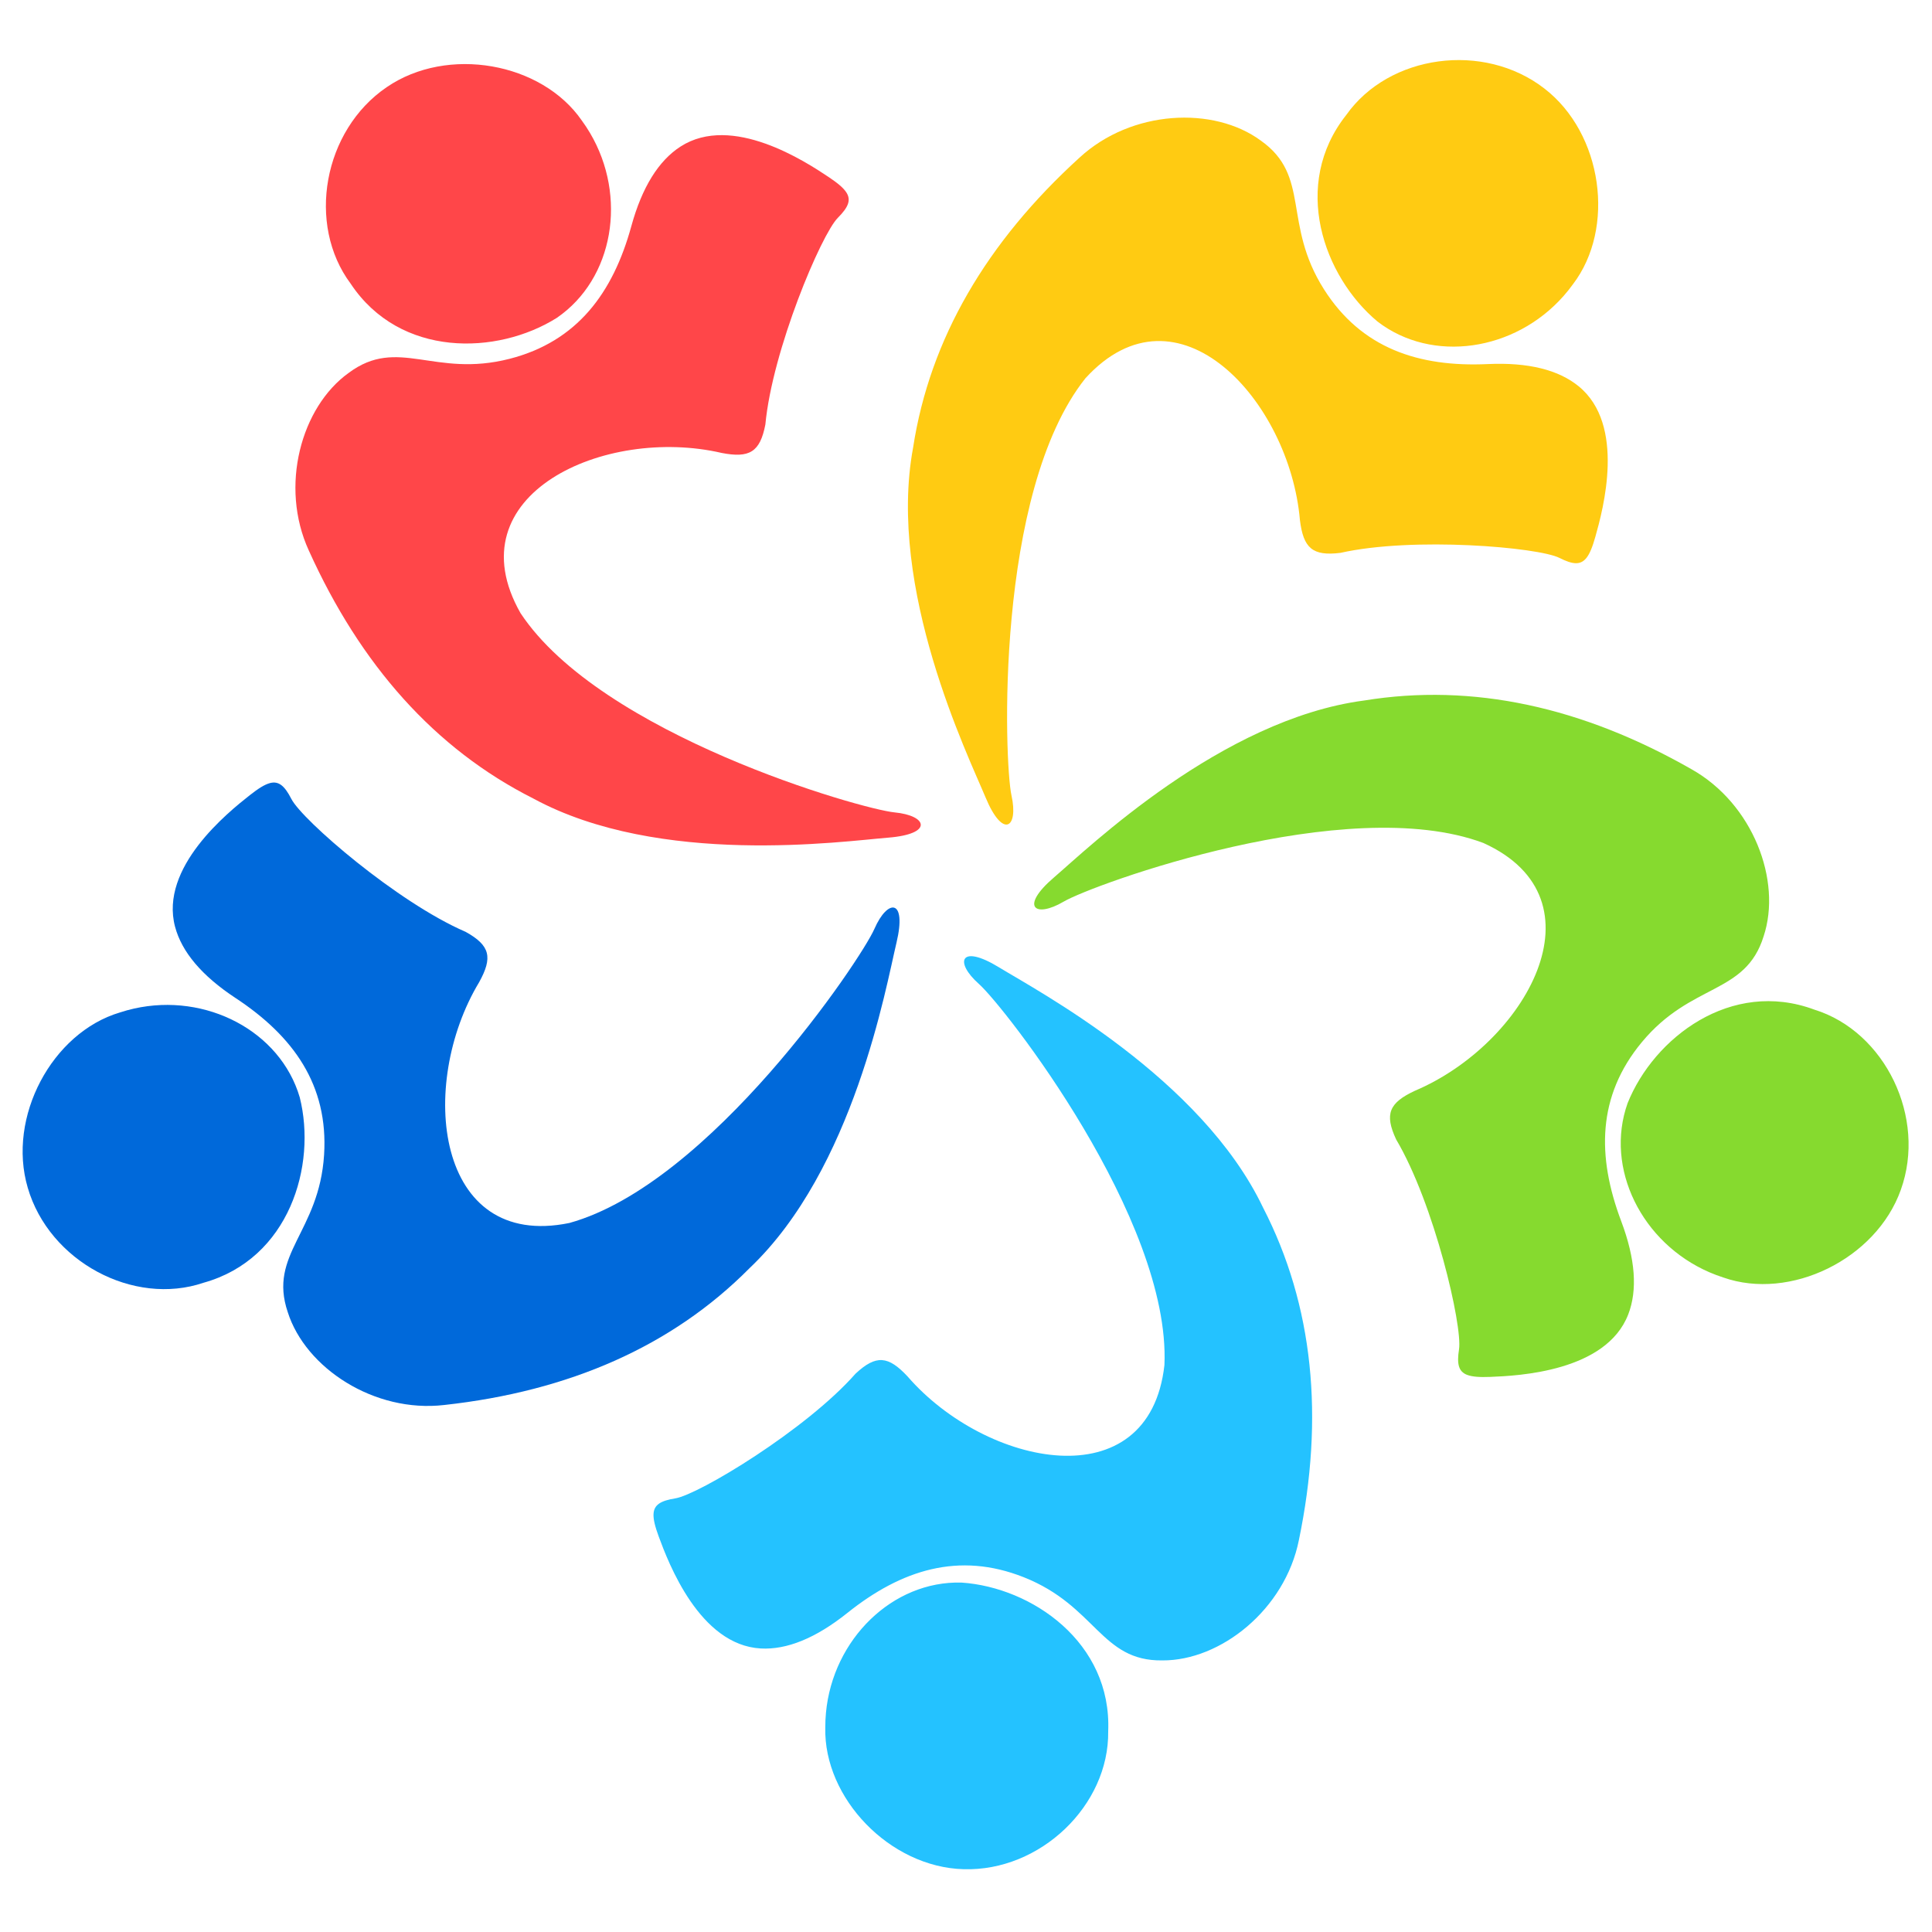 <?xml version="1.0" encoding="UTF-8" standalone="no"?>
<!-- Created with Inkscape (http://www.inkscape.org/) -->

<svg
   width="512"
   height="512"
   viewBox="0 0 135.467 135.467"
   version="1.1"
   id="svg1"
   inkscape:version="1.4.2 (1:1.4.2+202505120738+ebf0e940d0)"
   xml:space="preserve"
   sodipodi:docname="almalinux.svg"
   xmlns:inkscape="http://www.inkscape.org/namespaces/inkscape"
   xmlns:sodipodi="http://sodipodi.sourceforge.net/DTD/sodipodi-0.dtd"
   xmlns="http://www.w3.org/2000/svg"
   xmlns:svg="http://www.w3.org/2000/svg"><sodipodi:namedview
     id="namedview1"
     pagecolor="#cccccc"
     bordercolor="#000000"
     borderopacity="1"
     inkscape:showpageshadow="0"
     inkscape:pageopacity="0"
     inkscape:pagecheckerboard="true"
     inkscape:deskcolor="#4d4d4d"
     inkscape:document-units="px"
     labelstyle="default"
     inkscape:zoom="0.70710678"
     inkscape:cx="410.12193"
     inkscape:cy="222.73864"
     inkscape:window-width="1536"
     inkscape:window-height="792"
     inkscape:window-x="0"
     inkscape:window-y="0"
     inkscape:window-maximized="1"
     inkscape:current-layer="layer1" /><defs
     id="defs1"><linearGradient
       id="paint0_linear_87_7474"
       x1="6.653"
       y1="8.173"
       x2="19.347"
       y2="21.64"
       gradientUnits="userSpaceOnUse"
       gradientTransform="matrix(6.615,0,0,6.615,-101.331,97.691)"><stop
         stop-color="#C7F994"
         id="stop6" /><stop
         offset="1"
         stop-color="#87CF3E"
         id="stop7" /></linearGradient><linearGradient
       id="paint1_linear_87_7474"
       x1="9.245"
       y1="24.612"
       x2="17.154"
       y2="12.614"
       gradientUnits="userSpaceOnUse"
       gradientTransform="matrix(6.615,0,0,6.615,-101.331,97.691)"><stop
         stop-color="#3D3D3D"
         id="stop8" /><stop
         offset="1"
         stop-opacity="0.114"
         id="stop9" /></linearGradient></defs><g
     inkscape:label="Réteg 1"
     inkscape:groupmode="layer"
     id="layer1"
     transform="translate(0,-161.533)"><g
       id="g43"
       transform="matrix(0.99,0,0,0.99,0.581,-3.423)"
       style="stroke-width:1.01"><path
         id="path32"
         style="fill:#24c2ff;fill-opacity:1;stroke-width:0.267"
         class="st4"
         d="m 45.7,273.841 c -0.023,0.388 0.11,0.906 0.368,1.608 0.689,1.871 2.893,7.687 7.227,7.928 1.837,0.102 3.89,-0.724 6.129,-2.514 3.831,-3.063 7.901,-4.354 12.496,-2.533 5.129,2.032 5.451,5.95 9.813,5.892 4.141,0.025 8.691,-3.612 9.674,-8.519 1.803,-8.694 1.039,-16.611 -2.538,-23.553 -4.381,-9.187 -15.953,-15.335 -18.703,-17.017 -2.75,-1.682 -3.181,-0.378 -1.415,1.184 1.765,1.562 13.586,16.649 13.134,26.983 -1.072,9.618 -12.634,7.22 -18.194,0.809 -1.364,-1.461 -2.226,-1.557 -3.686,-0.193 -3.496,3.973 -11.105,8.562 -12.762,8.829 -1.036,0.167 -1.505,0.451 -1.542,1.097 z m 12.213,14.084 c -0.033,0.346 -0.049,0.697 -0.048,1.052 -0.121,5.003 4.569,9.888 9.788,10.033 5.434,0.169 10.319,-4.521 10.249,-9.764 0.265,-6.296 -5.407,-10.199 -10.386,-10.536 -4.892,-0.136 -9.113,4.019 -9.603,9.214 z"
         sodipodi:nodetypes="sscccccszzcccssssccccss" /><path
         id="path25"
         style="fill:#0069da;fill-opacity:1;stroke-width:0.267"
         class="st4"
         d="m 18.532,222.086 c -0.376,0.098 -0.828,0.385 -1.415,0.847 -1.567,1.233 -6.417,5.127 -5.306,9.323 0.471,1.779 1.89,3.476 4.285,5.052 4.097,2.697 6.582,6.168 6.271,11.102 -0.348,5.505 -3.974,7.023 -2.571,11.153 1.256,3.946 6.121,7.149 11.091,6.568 8.826,-0.972 16.119,-4.145 21.616,-9.693 7.384,-7.005 9.655,-19.911 10.404,-23.046 0.75,-3.135 -0.623,-3.142 -1.564,-0.98 -0.94,2.162 -11.636,18.066 -21.603,20.829 -9.478,1.953 -10.77,-9.784 -6.391,-17.053 0.968,-1.749 0.793,-2.598 -0.956,-3.566 -4.859,-2.098 -11.574,-7.916 -12.341,-9.409 -0.479,-0.933 -0.894,-1.292 -1.52,-1.128 z m -9.621,15.968 c -0.339,0.076 -0.678,0.169 -1.015,0.28 -4.796,1.431 -7.992,7.401 -6.518,12.409 1.518,5.22 7.489,8.417 12.453,6.73 6.07,-1.693 8.029,-8.294 6.811,-13.133 -1.382,-4.695 -6.639,-7.425 -11.731,-6.286 z"
         sodipodi:nodetypes="sscccccszzcccssssccccss" /><path
         id="path33"
         style="fill:#ff4649;fill-opacity:1;stroke-width:0.267"
         class="st4"
         d="m 59.359,180.254 c -0.21,-0.327 -0.622,-0.668 -1.243,-1.084 -1.657,-1.109 -6.859,-4.518 -10.507,-2.166 -1.546,0.997 -2.722,2.872 -3.481,5.636 -1.299,4.73 -3.833,8.166 -8.621,9.395 -5.343,1.371 -7.908,-1.609 -11.402,1.001 -3.365,2.414 -4.908,8.03 -2.819,12.578 3.652,8.093 8.923,14.049 15.898,17.563 8.944,4.858 21.92,3.029 25.134,2.773 3.213,-0.256 2.795,-1.564 0.449,-1.79 -2.346,-0.226 -20.778,-5.484 -26.486,-14.11 -4.786,-8.411 5.977,-13.267 14.244,-11.348 1.962,0.38 2.716,-0.049 3.096,-2.011 0.493,-5.269 3.952,-13.454 5.135,-14.644 0.74,-0.744 0.952,-1.249 0.603,-1.794 z m -18.159,-4.216 c -0.177,-0.299 -0.37,-0.593 -0.58,-0.879 -2.843,-4.119 -9.509,-5.314 -13.816,-2.364 -4.496,3.057 -5.691,9.723 -2.552,13.923 3.486,5.249 10.369,5.073 14.595,2.419 4.038,-2.765 5.01,-8.608 2.353,-13.099 z"
         sodipodi:nodetypes="sscccccszzcccssssccccss" /><path
         id="path37"
         style="fill:#ffcb12;fill-opacity:1;stroke-width:0.267"
         class="st4"
         d="m 111.759,206.156 c 0.246,-0.3 0.444,-0.798 0.647,-1.517 0.542,-1.918 2.178,-7.92 -1.187,-10.662 -1.426,-1.162 -3.572,-1.701 -6.436,-1.569 -4.9,0.226 -8.951,-1.121 -11.599,-5.296 -2.955,-4.658 -0.913,-8.018 -4.476,-10.534 -3.336,-2.455 -9.154,-2.186 -12.834,1.206 -6.569,5.974 -10.604,12.828 -11.791,20.547 -1.856,10.007 3.893,21.784 5.129,24.76 1.236,2.977 2.351,2.175 1.841,-0.126 -0.51,-2.302 -1.205,-21.456 5.234,-29.549 6.52,-7.151 14.465,1.585 15.194,10.04 0.245,1.983 0.885,2.568 2.869,2.323 5.164,-1.159 14.017,-0.399 15.514,0.358 0.936,0.474 1.482,0.519 1.893,0.019 z m -1.602,-18.573 c 0.23,-0.261 0.449,-0.535 0.657,-0.823 3.039,-3.976 2.116,-10.685 -2.021,-13.87 -4.297,-3.331 -11.006,-2.408 -14.03,1.875 -3.915,4.937 -1.621,11.429 2.209,14.628 3.878,2.986 9.735,2.105 13.185,-1.81 z"
         sodipodi:nodetypes="sscccccszzcccssssccccss" /><path
         id="path42"
         style="fill:#86da2f;fill-opacity:1;stroke-width:0.267"
         class="st4"
         d="m 103.317,263.996 c 0.362,0.141 0.896,0.175 1.643,0.146 1.992,-0.077 8.205,-0.376 9.773,-4.423 0.665,-1.716 0.514,-3.923 -0.497,-6.606 -1.729,-4.59 -1.7,-8.859 1.452,-12.667 3.517,-4.25 7.343,-3.346 8.636,-7.512 1.304,-3.931 -0.75,-9.382 -5.113,-11.833 -7.711,-4.401 -15.477,-6.121 -23.185,-4.864 -10.091,1.327 -19.514,10.434 -21.964,12.53 -2.449,2.096 -1.343,2.908 0.689,1.712 2.031,-1.196 20.033,-7.776 29.721,-4.153 8.816,3.991 2.962,14.246 -4.853,17.553 -1.811,0.846 -2.169,1.636 -1.323,3.446 2.698,4.553 4.711,13.207 4.453,14.866 -0.161,1.037 -0.036,1.57 0.567,1.806 z m 17.169,-7.263 c 0.319,0.138 0.648,0.262 0.986,0.37 4.721,1.661 10.816,-1.29 12.567,-6.208 1.84,-5.116 -1.111,-11.211 -6.119,-12.764 -5.906,-2.198 -11.371,1.99 -13.23,6.622 -1.641,4.611 1.007,9.909 5.796,11.98 z"
         sodipodi:nodetypes="sscccccszzcccssssccccss" /></g></g></svg>
